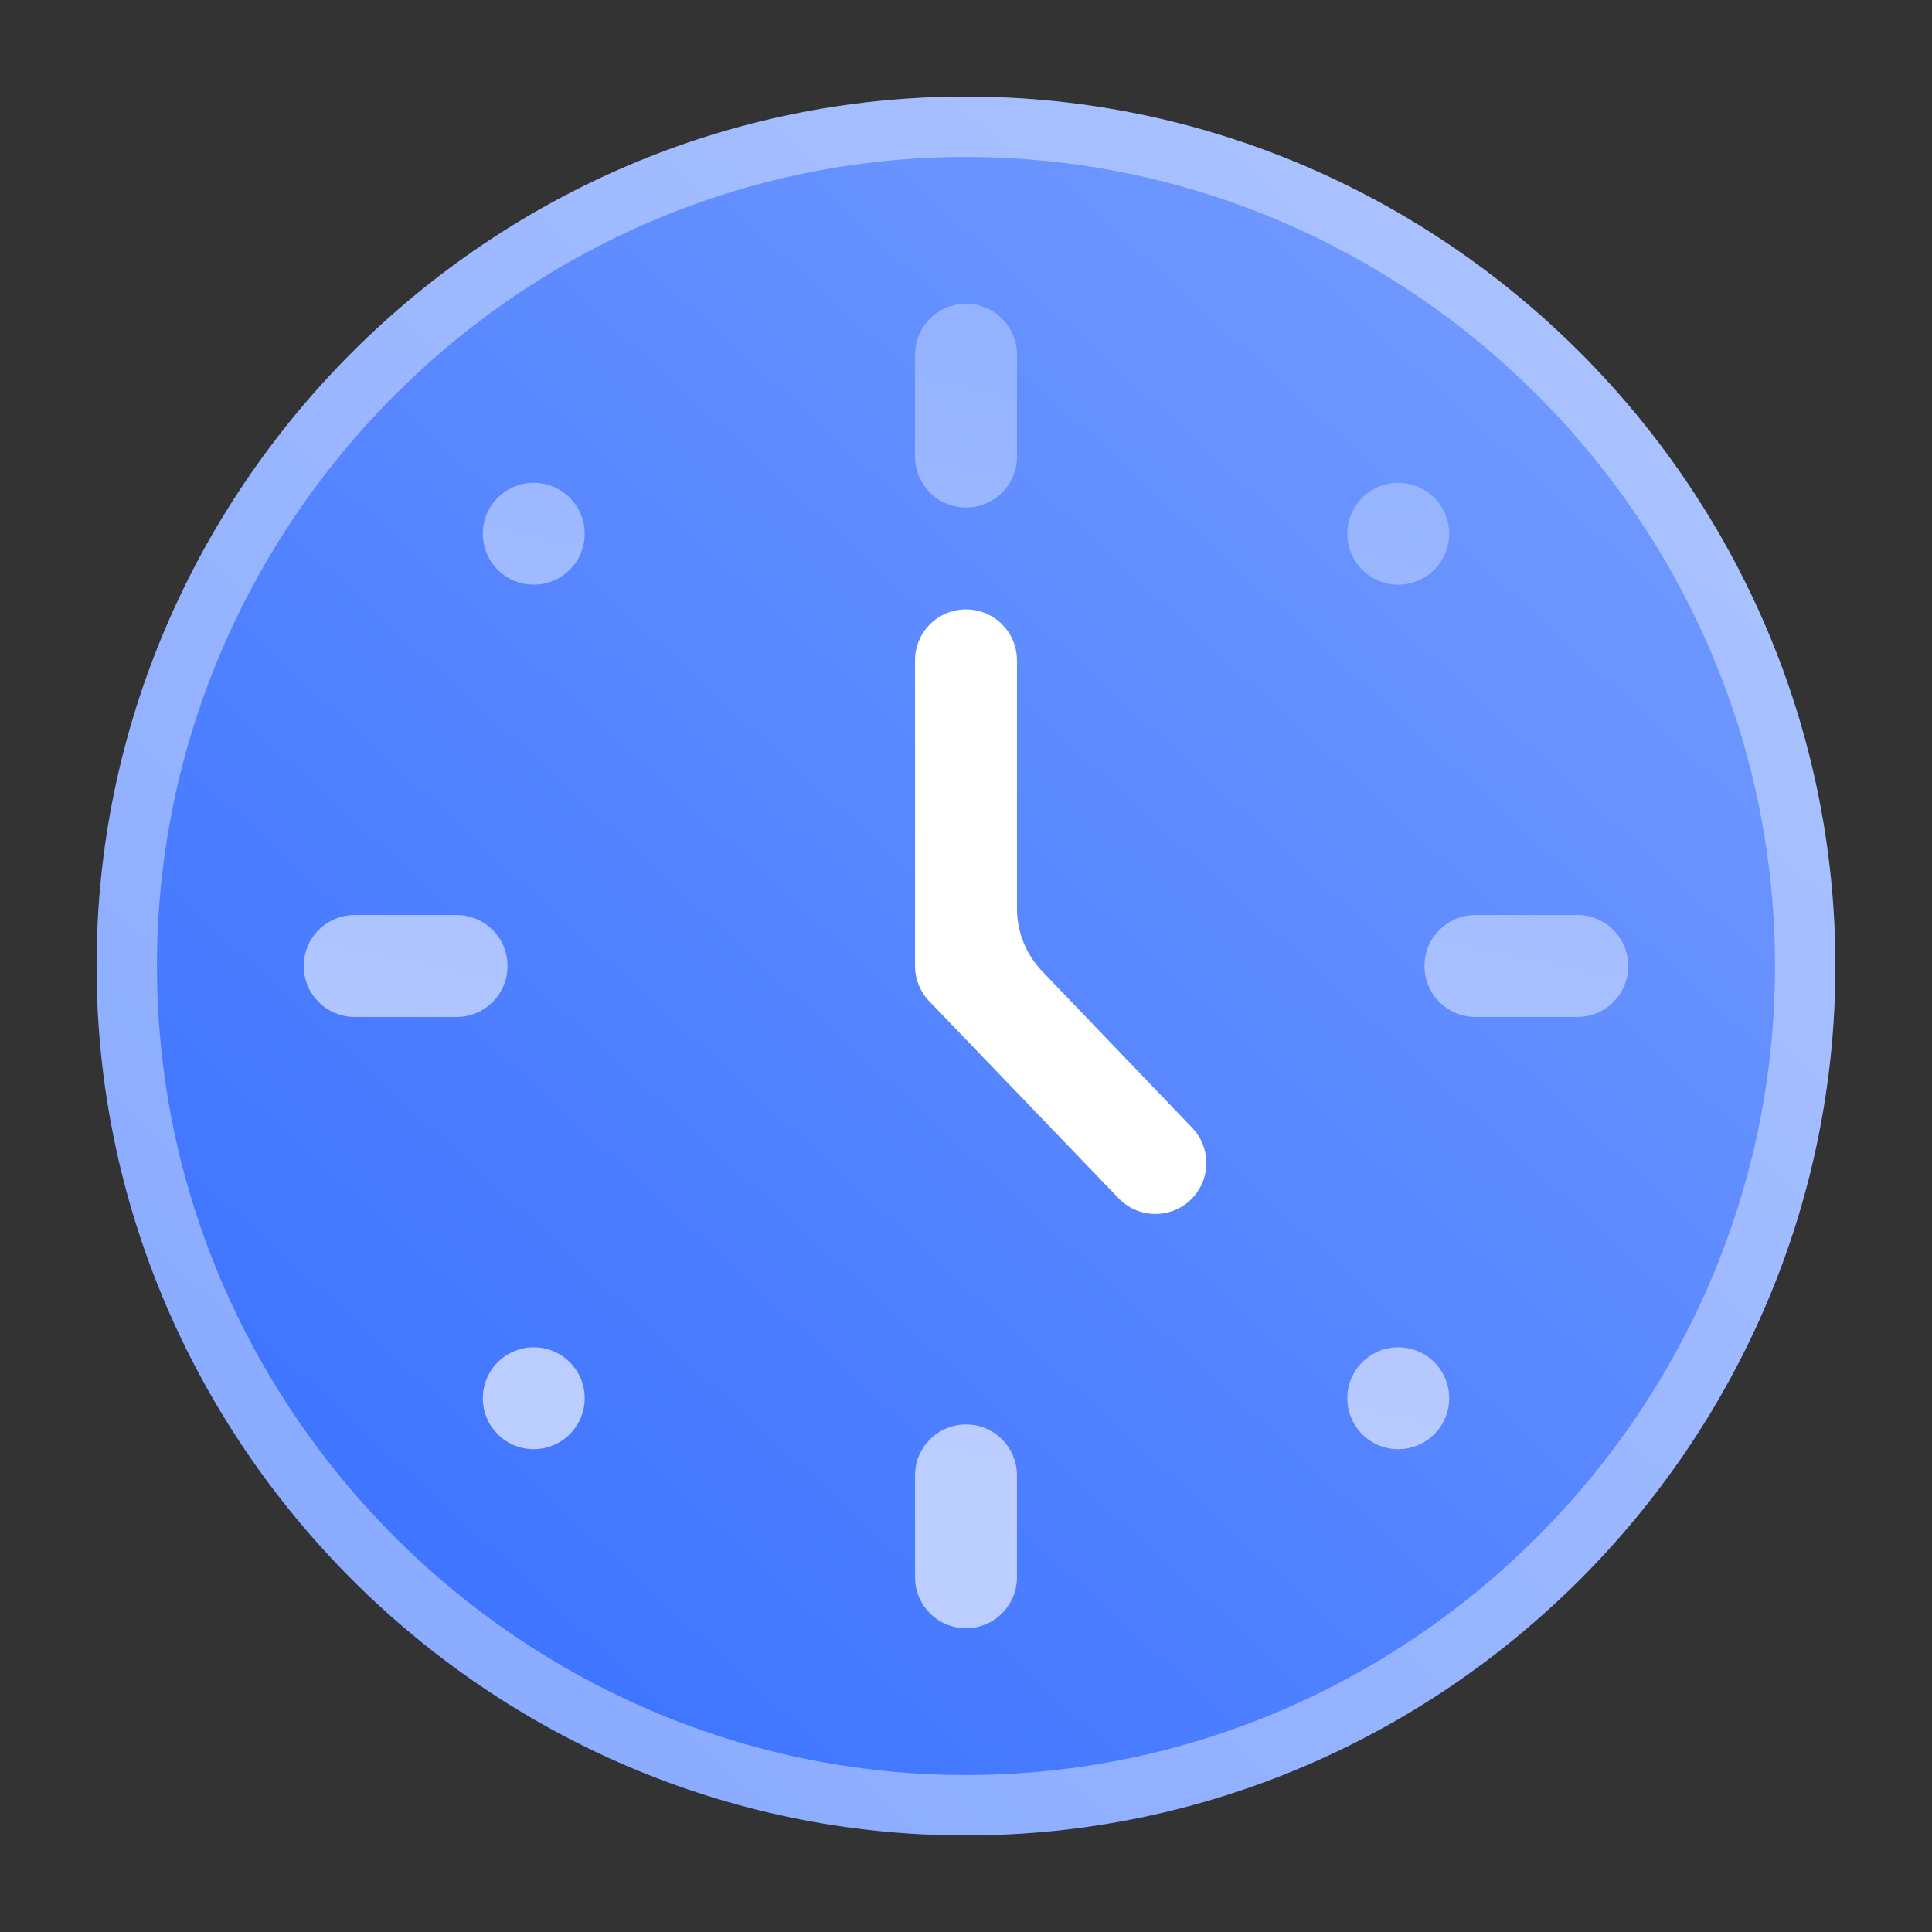 <svg width="64" height="64" viewBox="0 0 64 64" fill="none" xmlns="http://www.w3.org/2000/svg">
<rect x="0" y="0" width="64" height="64" fill="#333333" stroke="none"/>
<path d="M31.999 3.2C16.181 3.2 3.199 16.181 3.199 32C3.199 47.819 16.181 60.8 31.999 60.8C47.818 60.8 60.799 47.819 60.799 32C60.799 16.181 47.818 3.2 31.999 3.2Z" fill="url(#paint0_linear_2190_1049)"/>
<path d="M4.199 32C4.199 16.734 16.733 4.2 31.999 4.2C47.266 4.2 59.799 16.734 59.799 32C59.799 47.266 47.266 59.8 31.999 59.8C16.733 59.8 4.199 47.266 4.199 32Z" stroke="white" stroke-opacity="0.4" stroke-width="2" stroke-linecap="round" stroke-linejoin="round"/>
<path d="M45.126 16.488C45.785 15.829 46.853 15.829 47.512 16.488C48.171 17.147 48.171 18.215 47.512 18.874C46.853 19.533 45.785 19.533 45.126 18.874C44.467 18.215 44.467 17.147 45.126 16.488ZM30.312 11.75C30.312 10.817 31.067 10.062 32 10.062C32.933 10.062 33.688 10.817 33.688 11.75V15.125C33.688 16.058 32.933 16.812 32 16.812C31.067 16.812 30.312 16.058 30.312 15.125V11.75ZM11.75 33.688C10.817 33.688 10.062 32.933 10.062 32C10.062 31.067 10.817 30.312 11.75 30.312H15.125C16.058 30.312 16.812 31.067 16.812 32C16.812 32.933 16.058 33.688 15.125 33.688H11.75ZM18.874 47.512C18.215 48.171 17.147 48.171 16.488 47.512C15.829 46.853 15.829 45.785 16.488 45.126C17.147 44.467 18.215 44.467 18.874 45.126C19.533 45.785 19.533 46.853 18.874 47.512ZM18.874 18.874C18.215 19.533 17.147 19.533 16.488 18.874C15.829 18.215 15.829 17.147 16.488 16.488C17.147 15.829 18.215 15.829 18.874 16.488C19.533 17.147 19.533 18.215 18.874 18.874ZM33.688 52.25C33.688 53.183 32.933 53.938 32 53.938C31.067 53.938 30.312 53.183 30.312 52.25V48.875C30.312 47.942 31.067 47.188 32 47.188C32.933 47.188 33.688 47.942 33.688 48.875V52.25ZM47.512 47.512C46.853 48.171 45.785 48.171 45.126 47.512C44.467 46.853 44.467 45.785 45.126 45.126C45.785 44.467 46.853 44.467 47.512 45.126C48.171 45.785 48.171 46.853 47.512 47.512ZM53.938 32C53.938 32.933 53.183 33.688 52.25 33.688H48.875C47.942 33.688 47.188 32.933 47.188 32C47.188 31.067 47.942 30.312 48.875 30.312H52.25C53.183 30.312 53.938 31.067 53.938 32Z" fill="url(#paint1_linear_2190_1049)"/>
<path d="M37.08 39.72C37.74 40.379 38.807 40.379 39.467 39.72C40.126 39.06 40.126 37.993 39.467 37.333L34.521 32.172C33.986 31.613 33.688 30.869 33.688 30.096V21.875C33.688 20.942 32.933 20.188 32 20.188C31.067 20.188 30.312 20.942 30.312 21.875V32C30.312 32.448 30.491 32.877 30.807 33.193L37.08 39.72Z" fill="white"/>
<defs>
<linearGradient id="paint0_linear_2190_1049" x1="3.199" y1="59.956" x2="51.053" y2="7.588" gradientUnits="userSpaceOnUse">
<stop stop-color="#336CFF"/>
<stop offset="1" stop-color="#729AFF"/>
</linearGradient>
<linearGradient id="paint1_linear_2190_1049" x1="16.918" y1="45.433" x2="31.355" y2="-21.772" gradientUnits="userSpaceOnUse">
<stop stop-color="#BCCEFF"/>
<stop offset="1" stop-color="#729AFF"/>
</linearGradient>
</defs>
</svg>
